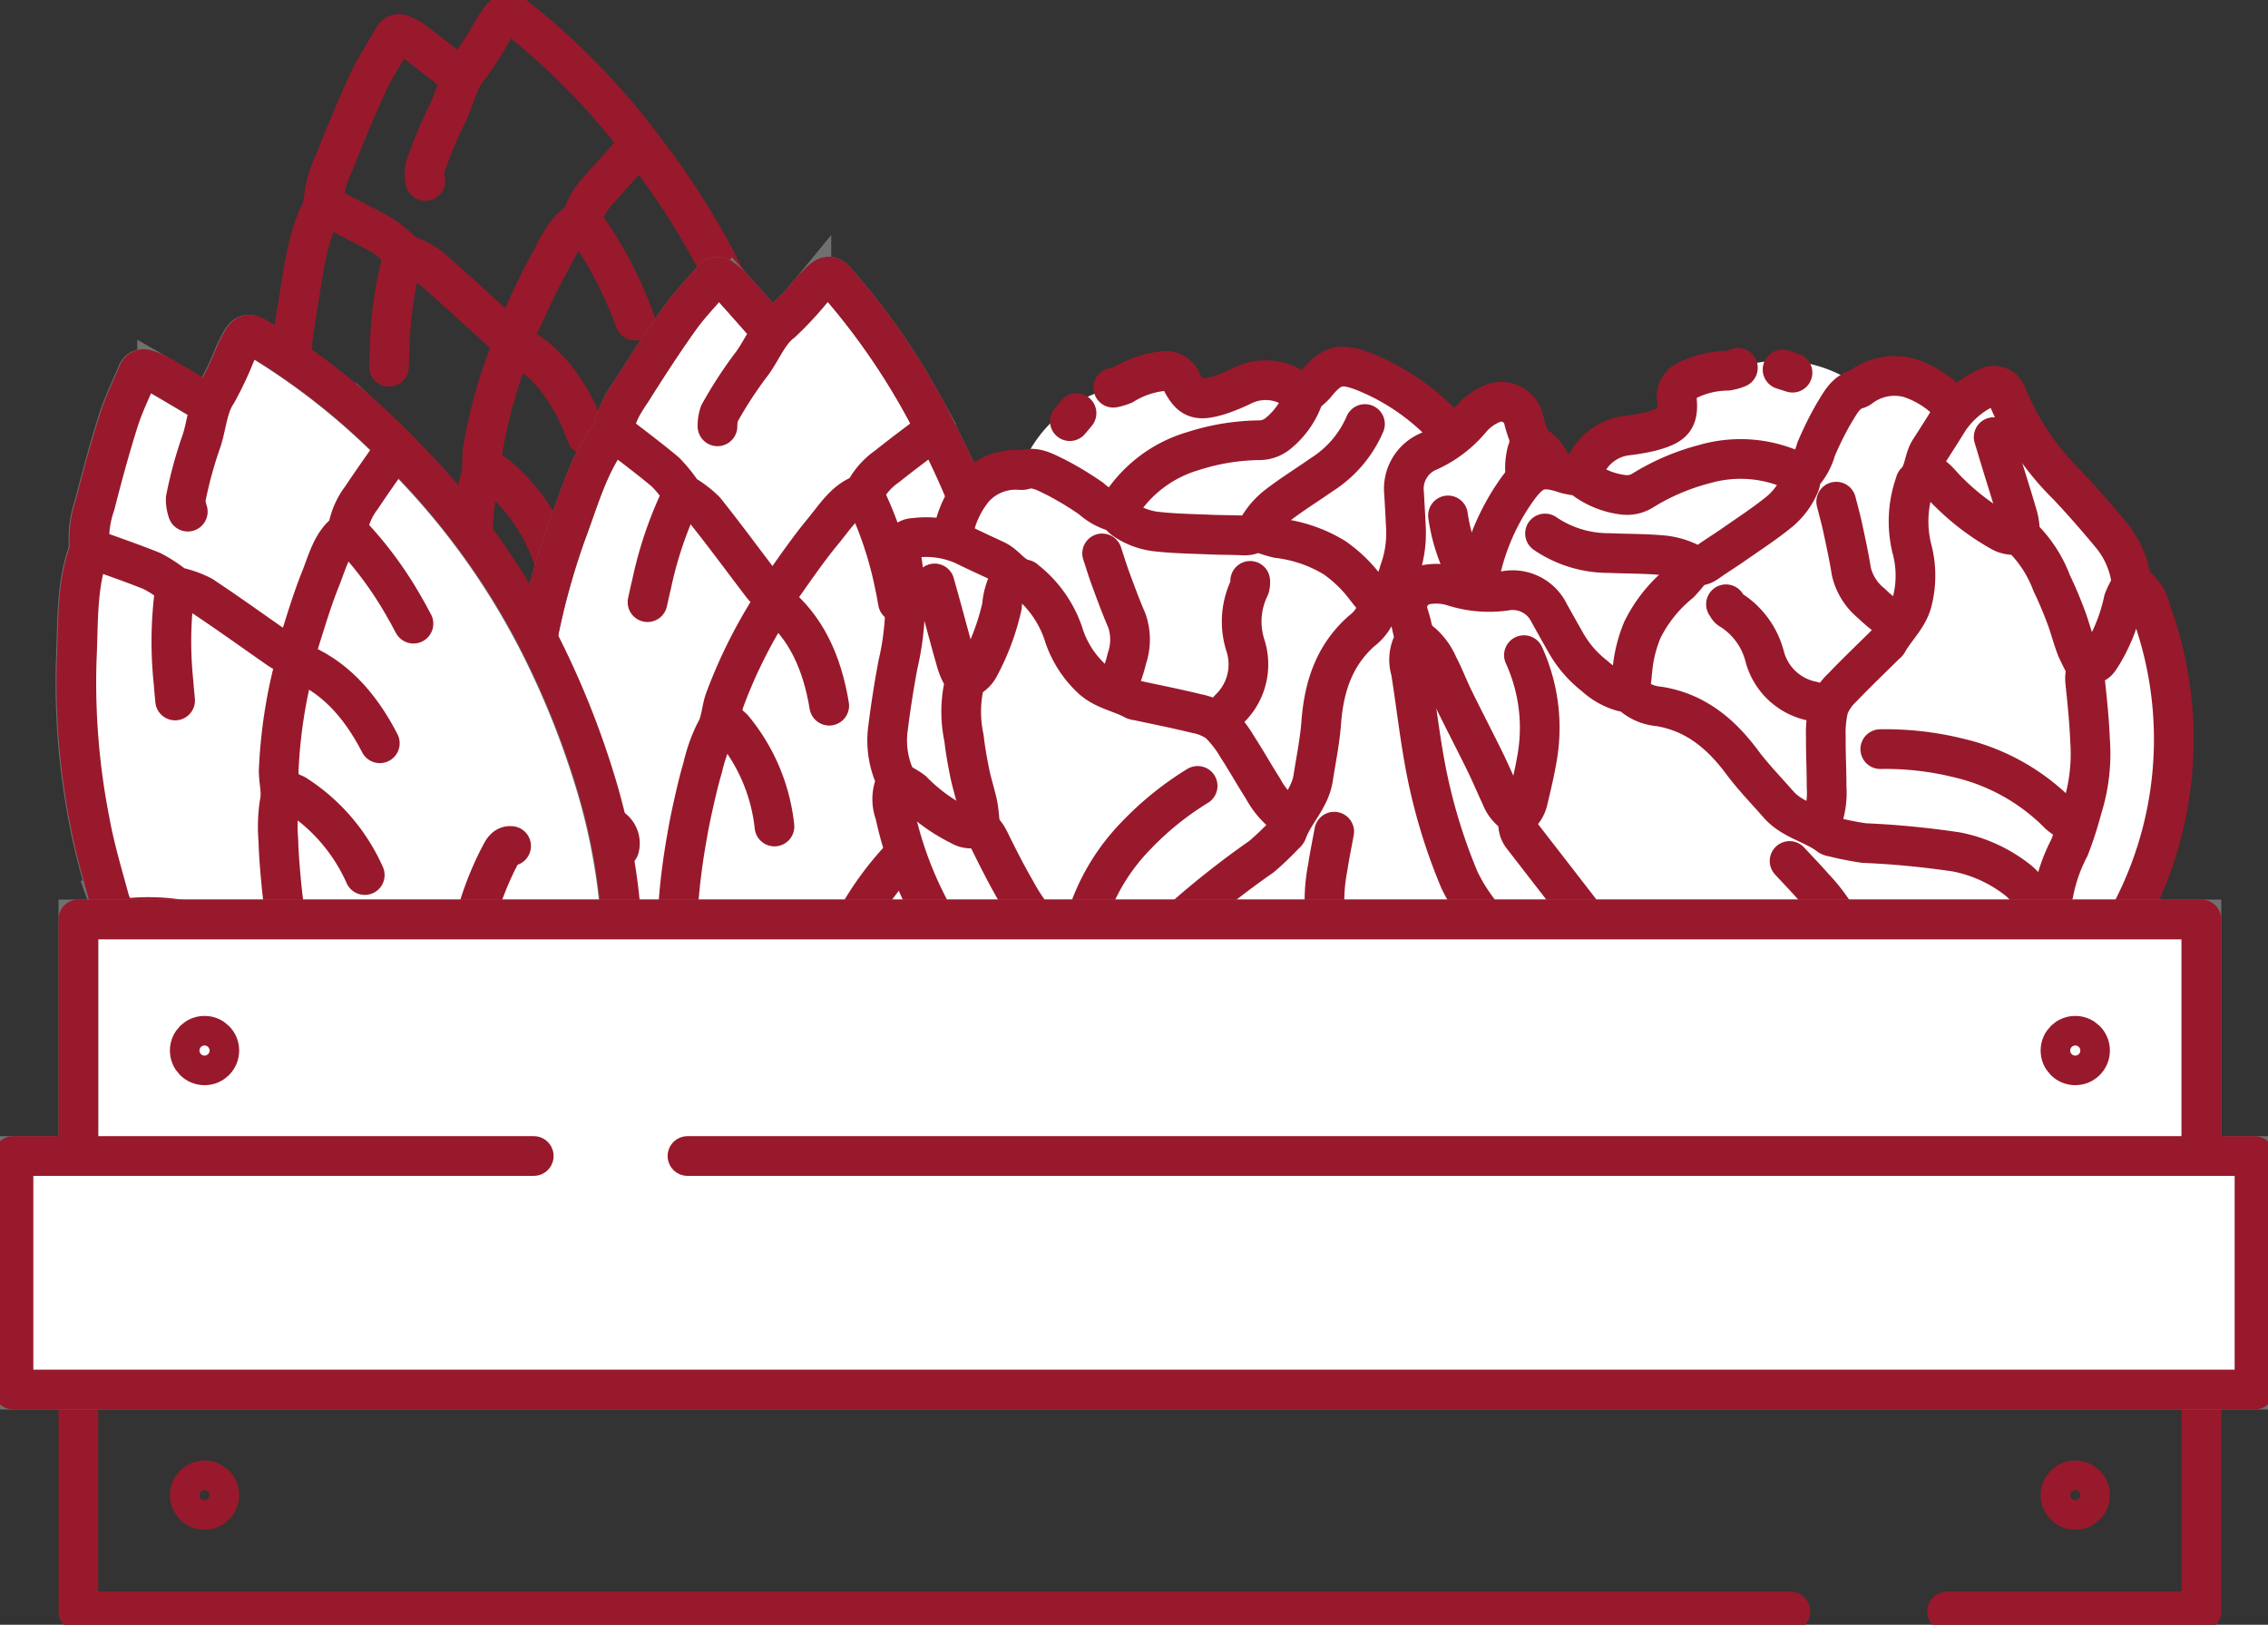 <svg id="Raggruppa_22" data-name="Raggruppa 22" xmlns="http://www.w3.org/2000/svg" xmlns:xlink="http://www.w3.org/1999/xlink" width="200" height="143.258" viewBox="0 0 200 143.258">
  <rect x="0" y="0" width="200" height="143.258" fill="#333333" stroke="none"/>
  <defs>
    <clipPath id="clip-path">
      <rect id="Rettangolo_24" data-name="Rettangolo 24" width="200" height="143.258" fill="none"/>
    </clipPath>
  </defs>
  <g id="Raggruppa_21" data-name="Raggruppa 21" clip-path="url(#clip-path)">
    <path id="Tracciato_379" data-name="Tracciato 379" d="M109.56,69.285c1.7.876,3.409,1.709,5.086,2.649a12.4,12.4,0,0,1,1.68,1.4,2.427,2.427,0,0,0,.446.3,9.174,9.174,0,0,1,1.964,1.013c2.069,1.781,4.082,3.668,6.121,5.5.288.26.611.459.907.708.277.232.549.319.28.938a43.947,43.947,0,0,0-2.505,8.771c-.2.991.048,2.067-.332,3.089a13.908,13.908,0,0,0-.511,3.257c-.109,1.033-.158,2.083-.2,3.131-.039,1.031-.065,2.067-.043,3.1a57.753,57.753,0,0,0,.785,9.237q2.015,10.943,4.009,21.889a3.244,3.244,0,0,1,.024,1.43c-.414,1.3.252,2.284.81,3.234a2.378,2.378,0,0,1,.45,1.588c-.2,2.619,1.276,5.231,3.274,5.948a1.933,1.933,0,0,0,.876.117c1-.135,3.414-.36,4.36-.537" transform="translate(-80.924 -51.176)" fill="none" stroke="#98192b" stroke-linecap="round" stroke-linejoin="round" stroke-width="3.5"/>
    <path id="Tracciato_380" data-name="Tracciato 380" d="M163.854,97.842c.959-.18,3.681-.923,4.53-1.139,1.451-.367,2.514-2.458,2.236-4.258a8.373,8.373,0,0,0-.737-3.258c-.081-.133.029-.463.091-.681,1.43-4.979,2.847-9.965,4.306-14.93a58.635,58.635,0,0,0,2.38-13.42,55.313,55.313,0,0,0-.677-12.541,75.748,75.748,0,0,0-3.5-13.281,65.726,65.726,0,0,0-9.045-16.747c-.88-1.173-1.773-2.37-2.709-3.5a61.248,61.248,0,0,0-8.555-8.538c-1.754-1.422-1.645-1.516-2.942.442a29.633,29.633,0,0,1-2.069,3.244c-1.052,1.194-1.286,2.932-2.032,4.321a37.36,37.36,0,0,0-1.88,4.592,3.365,3.365,0,0,0,.04,1.138" transform="translate(-105.779 -3.324)" fill="none" stroke="#98192b" stroke-linecap="round" stroke-linejoin="round" stroke-width="3.5"/>
    <path id="Tracciato_381" data-name="Tracciato 381" d="M102.947,195.206a6.3,6.3,0,0,0,.337,3.319c.6,2.158,1.28,4.3,2.039,6.391a53.771,53.771,0,0,0,7.083,13.28q3.8,5.243,7.724,10.344a7.345,7.345,0,0,0,1.857,1.318" transform="translate(-75.953 -144.185)" fill="none" stroke="#98192b" stroke-linecap="round" stroke-linejoin="round" stroke-width="3.5"/>
    <path id="Tracciato_382" data-name="Tracciato 382" d="M112.234,15.255c-1.369-1.066-2.734-2.142-4.112-3.19a6.389,6.389,0,0,0-.947-.507.548.548,0,0,0-.81.25c-.749,1.3-1.577,2.535-2.216,3.914-1.062,2.292-2.037,4.654-2.976,7.034a9.3,9.3,0,0,0-.97,3.651.672.672,0,0,1-.026.291c-1.529,2.809-1.785,6.2-2.359,9.446a63.357,63.357,0,0,0-.646,14.347c.124,2.363.524,4.732.847,7.093a9.7,9.7,0,0,0,.526,1.642" transform="translate(-71.678 -8.471)" fill="none" stroke="#98192b" stroke-linecap="round" stroke-linejoin="round" stroke-width="3.5"/>
    <path id="Tracciato_383" data-name="Tracciato 383" d="M220.719,186.7c-.458-.106-.736.223-.982.574a27.253,27.253,0,0,0-4.912,17.369,65.333,65.333,0,0,0,.864,6.8c.272,1.784.652,3.554.985,5.33" transform="translate(-158.651 -137.887)" fill="none" stroke="#98192b" stroke-linecap="round" stroke-linejoin="round" stroke-width="3.5"/>
    <path id="Tracciato_384" data-name="Tracciato 384" d="M198.9,327.9a17.081,17.081,0,0,0-1.767.146q-7.238,1.332-14.47,2.7" transform="translate(-134.919 -242.198)" fill="none" stroke="#98192b" stroke-linecap="round" stroke-linejoin="round" stroke-width="3.5"/>
    <path id="Tracciato_385" data-name="Tracciato 385" d="M184.1,49.542c-1.119,1.242-2.257,2.46-3.352,3.733a6.233,6.233,0,0,0-1.549,2.6.354.354,0,0,1-.116.211c-1.418.756-2.045,2.438-2.838,3.859-1.146,2.053-2.083,4.291-3.109,6.45" transform="translate(-127.883 -36.593)" fill="none" stroke="#98192b" stroke-linecap="round" stroke-linejoin="round" stroke-width="3.5"/>
    <path id="Tracciato_386" data-name="Tracciato 386" d="M112.123,197.784a1.62,1.62,0,0,0-1.082-1.653,18.117,18.117,0,0,0-6.782-1.61c-.8.016-.184.125-.98.177" transform="translate(-76.284 -143.677)" fill="none" stroke="#98192b" stroke-linecap="round" stroke-linejoin="round" stroke-width="3.5"/>
    <path id="Tracciato_387" data-name="Tracciato 387" d="M169.73,166.713a16.229,16.229,0,0,0-5.177-7.825,4.544,4.544,0,0,0-1.021-.5" transform="translate(-120.79 -116.992)" fill="none" stroke="#98192b" stroke-linecap="round" stroke-linejoin="round" stroke-width="3.5"/>
    <path id="Tracciato_388" data-name="Tracciato 388" d="M173.47,115.814c3.06,1.607,5.067,4.449,6.389,8.093" transform="translate(-128.13 -85.544)" fill="none" stroke="#98192b" stroke-linecap="round" stroke-linejoin="round" stroke-width="3.5"/>
    <path id="Tracciato_389" data-name="Tracciato 389" d="M132.477,86.178a34.154,34.154,0,0,0-1.184,8.252c-.035.517-.042,1.039-.061,1.559" transform="translate(-96.932 -63.654)" fill="none" stroke="#98192b" stroke-linecap="round" stroke-linejoin="round" stroke-width="3.5"/>
    <path id="Tracciato_390" data-name="Tracciato 390" d="M196.541,74.85a32.985,32.985,0,0,1,4.1,7.361c.2.439.354.9.529,1.351" transform="translate(-145.171 -55.286)" fill="none" stroke="#98192b" stroke-linecap="round" stroke-linejoin="round" stroke-width="3.5"/>
    <path id="Tracciato_391" data-name="Tracciato 391" d="M214.09,165.578a58.632,58.632,0,0,0,4.808-12.755,55.326,55.326,0,0,0,1.64-12.452,75.769,75.769,0,0,0-1-13.7,65.707,65.707,0,0,0-5.813-18.125c-.647-1.315-1.305-2.656-2.018-3.938a61.414,61.414,0,0,0-6.84-9.964c-1.464-1.721-1.339-1.794-2.975-.107a29.161,29.161,0,0,1-2.629,2.808c-1.253.983-.977.707-.977.707-1.149-1.3-2.293-2.609-3.455-3.893a6.424,6.424,0,0,0-.837-.674.548.548,0,0,0-.841.1c-.976,1.138-2.016,2.2-2.9,3.44-1.466,2.06-2.859,4.2-4.219,6.368a9.307,9.307,0,0,0-1.623,3.409.7.7,0,0,1-.08.282c-2.019,2.48-2.894,5.768-4.055,8.851a63.482,63.482,0,0,0-3.273,13.983c-.311,2.346-.355,4.749-.471,7.128a9.729,9.729,0,0,0,.215,1.711.333.333,0,0,1,.076.285,6.31,6.31,0,0,0-.278,3.324c.187,2.232.469,4.459.829,6.657a53.763,53.763,0,0,0,4.52,14.358q2.769,5.851,5.69,11.588a7.3,7.3,0,0,0,1.584,1.636l.229.629a8.313,8.313,0,0,0,.491,1.638,2.37,2.37,0,0,1,.149,1.643c-.678,2.539.294,5.378,2.126,6.449a1.939,1.939,0,0,0,.839.276c1,.049,3.422.273,4.383.273h1.993c.975,0,3.788-.232,4.662-.285,1.495-.1,2.923-1.955,2.982-3.776a8.386,8.386,0,0,0-.127-3.339c-.055-.144.114-.449.216-.653,2.322-4.631,4.63-9.272,6.975-13.882" transform="translate(-130.339 -68.926)" fill="#fff" stroke="#707070" stroke-width="3.5"/>
    <path id="Tracciato_392" data-name="Tracciato 392" d="M207.182,145.644c1.508,1.173,3.036,2.307,4.512,3.539a12.447,12.447,0,0,1,1.393,1.689,2.413,2.413,0,0,0,.383.38,9.175,9.175,0,0,1,1.744,1.356c1.706,2.132,3.337,4.355,5,6.537.236.308.516.564.762.862.23.279.481.414.1.973a43.944,43.944,0,0,0-4.076,8.16c-.38.937-.333,2.041-.894,2.975a13.906,13.906,0,0,0-1.1,3.108c-.3,1-.538,2.018-.77,3.041-.228,1.006-.445,2.019-.613,3.043a57.755,57.755,0,0,0-.927,9.223q-.032,11.127-.085,22.253a3.25,3.25,0,0,1-.239,1.411c-.647,1.205-.173,2.292.2,3.328a2.378,2.378,0,0,1,.15,1.643c-.677,2.538.292,5.377,2.124,6.449a1.933,1.933,0,0,0,.84.276c1,.051,3.422.274,4.384.274" transform="translate(-153.031 -107.577)" fill="none" stroke="#98192b" stroke-linecap="round" stroke-linejoin="round" stroke-width="3.5"/>
    <path id="Tracciato_393" data-name="Tracciato 393" d="M247.849,187.512c.976,0,3.788-.231,4.663-.286,1.494-.094,2.923-1.954,2.981-3.775a8.37,8.37,0,0,0-.125-3.338c-.055-.146.113-.45.215-.653,2.321-4.631,4.631-9.271,6.978-13.883a58.632,58.632,0,0,0,4.808-12.754,55.318,55.318,0,0,0,1.64-12.451,75.726,75.726,0,0,0-1-13.7,65.721,65.721,0,0,0-5.811-18.124c-.649-1.315-1.307-2.656-2.019-3.938a61.251,61.251,0,0,0-6.839-9.966c-1.462-1.72-1.338-1.792-2.973-.106a29.635,29.635,0,0,1-2.63,2.809c-1.254.98-1.8,2.645-2.792,3.874a37.315,37.315,0,0,0-2.692,4.168,3.37,3.37,0,0,0-.17,1.126" transform="translate(-178.813 -68.925)" fill="none" stroke="#98192b" stroke-linecap="round" stroke-linejoin="round" stroke-width="3.5"/>
    <path id="Tracciato_394" data-name="Tracciato 394" d="M176.813,268.262a6.3,6.3,0,0,0-.279,3.325c.188,2.231.469,4.458.829,6.657a53.774,53.774,0,0,0,4.519,14.356q2.768,5.851,5.69,11.588a7.336,7.336,0,0,0,1.583,1.637" transform="translate(-130.328 -198.146)" fill="none" stroke="#98192b" stroke-linecap="round" stroke-linejoin="round" stroke-width="3.5"/>
    <path id="Tracciato_395" data-name="Tracciato 395" d="M198.485,98.1c-1.15-1.3-2.294-2.608-3.455-3.892a6.348,6.348,0,0,0-.838-.673.548.548,0,0,0-.842.1c-.975,1.136-2.016,2.2-2.9,3.44-1.466,2.058-2.859,4.2-4.219,6.367a9.3,9.3,0,0,0-1.625,3.41.674.674,0,0,1-.079.282c-2.02,2.48-2.9,5.768-4.055,8.851a63.34,63.34,0,0,0-3.273,13.983c-.312,2.345-.355,4.748-.472,7.128a9.657,9.657,0,0,0,.215,1.71" transform="translate(-130.535 -68.977)" fill="none" stroke="#98192b" stroke-linecap="round" stroke-linejoin="round" stroke-width="3.5"/>
    <path id="Tracciato_396" data-name="Tracciato 396" d="M284.392,284.46c-.43-.188-.764.084-1.071.384a27.256,27.256,0,0,0-8.022,16.17,65.357,65.357,0,0,0-.4,6.841c-.061,1.8-.012,3.613-.012,5.42" transform="translate(-203.026 -210.065)" fill="none" stroke="#98192b" stroke-linecap="round" stroke-linejoin="round" stroke-width="3.5"/>
    <path id="Tracciato_397" data-name="Tracciato 397" d="M245.957,424.178a17.083,17.083,0,0,0-1.763-.182c-4.906-.015-9.813-.008-14.72-.008" transform="translate(-169.496 -313.169)" fill="none" stroke="#98192b" stroke-linecap="round" stroke-linejoin="round" stroke-width="3.5"/>
    <path id="Tracciato_398" data-name="Tracciato 398" d="M275.321,145.644c-1.329,1.014-2.671,2-3.981,3.053a6.233,6.233,0,0,0-2,2.271c-.034.075-.092.167-.152.186-1.533.483-2.459,2.02-3.5,3.271-1.5,1.807-2.836,3.835-4.242,5.769" transform="translate(-193.111 -107.577)" fill="none" stroke="#98192b" stroke-linecap="round" stroke-linejoin="round" stroke-width="3.5"/>
    <path id="Tracciato_399" data-name="Tracciato 399" d="M185.977,272.817a1.62,1.62,0,0,0-.76-1.824,18.111,18.111,0,0,0-6.371-2.83c-.788-.131-.2.089-1-.006" transform="translate(-131.366 -198.041)" fill="none" stroke="#98192b" stroke-linecap="round" stroke-linejoin="round" stroke-width="3.5"/>
    <path id="Tracciato_400" data-name="Tracciato 400" d="M248.408,252.476a16.231,16.231,0,0,0-3.65-8.644,4.541,4.541,0,0,0-.912-.676" transform="translate(-180.113 -179.602)" fill="none" stroke="#98192b" stroke-linecap="round" stroke-linejoin="round" stroke-width="3.5"/>
    <path id="Tracciato_401" data-name="Tracciato 401" d="M261.445,203.133c2.712,2.143,4.162,5.3,4.791,9.13" transform="translate(-193.111 -150.04)" fill="none" stroke="#98192b" stroke-linecap="round" stroke-linejoin="round" stroke-width="3.5"/>
    <path id="Tracciato_402" data-name="Tracciato 402" d="M221.5,167.111a34.147,34.147,0,0,0-2.681,7.894c-.13.5-.232,1.014-.347,1.521" transform="translate(-161.372 -123.433)" fill="none" stroke="#98192b" stroke-linecap="round" stroke-linejoin="round" stroke-width="3.5"/>
    <path id="Tracciato_403" data-name="Tracciato 403" d="M291.657,167.111a32.975,32.975,0,0,1,2.68,7.99c.111.468.182.95.272,1.425" transform="translate(-215.427 -123.433)" fill="none" stroke="#98192b" stroke-linecap="round" stroke-linejoin="round" stroke-width="3.5"/>
    <path id="Tracciato_404" data-name="Tracciato 404" d="M72.816,178.472a58.636,58.636,0,0,0,.664-13.615A55.324,55.324,0,0,0,71.222,152.5a75.76,75.76,0,0,0-5.149-12.731A65.7,65.7,0,0,0,54.98,124.3c-1.019-1.053-2.057-2.128-3.129-3.129a61.408,61.408,0,0,0-9.566-7.386c-1.921-1.189-1.824-1.3-2.865.81a29.172,29.172,0,0,1-1.641,3.479c-.891,1.32-.714.972-.714.972-1.492-.886-2.982-1.78-4.482-2.645a6.4,6.4,0,0,0-1-.384.548.548,0,0,0-.771.35c-.58,1.383-1.244,2.713-1.7,4.164-.763,2.41-1.432,4.875-2.062,7.355a9.308,9.308,0,0,0-.5,3.743.7.7,0,0,1,.01.293c-1.16,2.98-.985,6.377-1.145,9.668A63.47,63.47,0,0,0,26.583,155.9c.423,2.329,1.119,4.629,1.738,6.929a9.709,9.709,0,0,0,.729,1.563.332.332,0,0,1,.159.248,6.31,6.31,0,0,0,.755,3.249c.863,2.067,1.814,4.1,2.831,6.082A53.766,53.766,0,0,0,41.5,186.255q4.43,4.72,8.97,9.284a7.31,7.31,0,0,0,2.01,1.072l.41.528a8.319,8.319,0,0,0,.97,1.409,2.369,2.369,0,0,1,.646,1.519c.133,2.624,1.929,5.029,4,5.486a1.941,1.941,0,0,0,.883.005c.97-.261,3.34-.789,4.255-1.085l1.9-.612c.928-.3,3.534-1.383,4.349-1.7,1.393-.549,2.182-2.757,1.681-4.509a8.392,8.392,0,0,0-1.145-3.139c-.1-.12-.029-.463.005-.687.789-5.12,1.563-10.246,2.381-15.353" transform="translate(-18.729 -83.423)" fill="#fff" stroke="#707070" stroke-width="3.5"/>
    <path id="Tracciato_405" data-name="Tracciato 405" d="M30.7,185.051c1.795.654,3.6,1.265,5.38,1.985a12.432,12.432,0,0,1,1.844,1.18,2.415,2.415,0,0,0,.481.244,9.172,9.172,0,0,1,2.076.756c2.278,1.505,4.513,3.122,6.768,4.687.319.221.664.378.99.587.3.2.585.247.4.895a43.933,43.933,0,0,0-1.376,9.018c-.074,1.008.309,2.045.062,3.106a13.9,13.9,0,0,0-.1,3.3c.022,1.038.107,2.086.2,3.131.091,1.027.2,2.058.35,3.084a57.729,57.729,0,0,0,1.947,9.063q3.383,10.6,6.746,21.206a3.253,3.253,0,0,1,.2,1.416c-.246,1.345.539,2.234,1.213,3.106a2.378,2.378,0,0,1,.646,1.518c.134,2.623,1.928,5.028,4,5.486a1.931,1.931,0,0,0,.884,0c.972-.26,3.341-.789,4.257-1.084" transform="translate(-22.676 -136.684)" fill="none" stroke="#98192b" stroke-linecap="round" stroke-linejoin="round" stroke-width="3.5"/>
    <path id="Tracciato_406" data-name="Tracciato 406" d="M93.13,203.861c.929-.3,3.535-1.382,4.35-1.7,1.393-.548,2.182-2.757,1.679-4.507a8.365,8.365,0,0,0-1.143-3.139c-.1-.122-.03-.463,0-.687.789-5.12,1.564-10.245,2.382-15.354a58.639,58.639,0,0,0,.663-13.614A55.314,55.314,0,0,0,98.807,152.5a75.735,75.735,0,0,0-5.15-12.732A65.726,65.726,0,0,0,82.566,124.3c-1.021-1.053-2.059-2.127-3.13-3.129a61.254,61.254,0,0,0-9.567-7.387c-1.919-1.188-1.824-1.3-2.862.811a29.624,29.624,0,0,1-1.642,3.48c-.893,1.318-.9,3.071-1.469,4.543a37.377,37.377,0,0,0-1.284,4.793,3.374,3.374,0,0,0,.184,1.124" transform="translate(-46.236 -83.423)" fill="none" stroke="#98192b" stroke-linecap="round" stroke-linejoin="round" stroke-width="3.5"/>
    <path id="Tracciato_407" data-name="Tracciato 407" d="M40.313,310.755a6.3,6.3,0,0,0,.755,3.25c.864,2.066,1.814,4.1,2.831,6.082A53.779,53.779,0,0,0,52.6,332.365q4.429,4.72,8.971,9.284a7.339,7.339,0,0,0,2.009,1.073" transform="translate(-29.754 -229.533)" fill="none" stroke="#98192b" stroke-linecap="round" stroke-linejoin="round" stroke-width="3.5"/>
    <path id="Tracciato_408" data-name="Tracciato 408" d="M37.366,127.6c-1.493-.884-2.983-1.779-4.482-2.644a6.356,6.356,0,0,0-1-.383.548.548,0,0,0-.772.351c-.579,1.381-1.244,2.713-1.7,4.163-.763,2.408-1.433,4.874-2.063,7.354a9.3,9.3,0,0,0-.5,3.744.676.676,0,0,1,.011.292c-1.162,2.98-.986,6.378-1.145,9.668a63.354,63.354,0,0,0,1.174,14.313c.422,2.328,1.118,4.628,1.738,6.929a9.648,9.648,0,0,0,.729,1.562" transform="translate(-18.95 -91.972)" fill="none" stroke="#98192b" stroke-linecap="round" stroke-linejoin="round" stroke-width="3.5"/>
    <path id="Tracciato_409" data-name="Tracciato 409" d="M161.027,285.385c-.468-.047-.7.314-.9.694a27.255,27.255,0,0,0-2.675,17.851,65.316,65.316,0,0,0,1.717,6.634c.5,1.735,1.1,3.443,1.651,5.163" transform="translate(-115.956 -210.791)" fill="none" stroke="#98192b" stroke-linecap="round" stroke-linejoin="round" stroke-width="3.5"/>
    <path id="Tracciato_410" data-name="Tracciato 410" d="M153.053,424.484a17.045,17.045,0,0,0-1.734.368q-7.012,2.237-14.012,4.507" transform="translate(-101.419 -313.537)" fill="none" stroke="#98192b" stroke-linecap="round" stroke-linejoin="round" stroke-width="3.5"/>
    <path id="Tracciato_411" data-name="Tracciato 411" d="M108.168,152.118c-.953,1.373-1.928,2.726-2.853,4.127a6.233,6.233,0,0,0-1.207,2.775.355.355,0,0,1-.088.224c-1.311.93-1.721,2.677-2.328,4.187-.877,2.182-1.523,4.52-2.267,6.792" transform="translate(-73.438 -112.359)" fill="none" stroke="#98192b" stroke-linecap="round" stroke-linejoin="round" stroke-width="3.5"/>
    <path id="Tracciato_412" data-name="Tracciato 412" d="M49.563,311.54a1.62,1.62,0,0,0-1.283-1.5,18.114,18.114,0,0,0-6.932-.739c-.79.117-.166.147-.95.3" transform="translate(-29.84 -228.376)" fill="none" stroke="#98192b" stroke-linecap="round" stroke-linejoin="round" stroke-width="3.5"/>
    <path id="Tracciato_413" data-name="Tracciato 413" d="M102.712,274.085a16.231,16.231,0,0,0-6.125-7.107,4.534,4.534,0,0,0-1.076-.364" transform="translate(-70.547 -196.929)" fill="none" stroke="#98192b" stroke-linecap="round" stroke-linejoin="round" stroke-width="3.5"/>
    <path id="Tracciato_414" data-name="Tracciato 414" d="M99.983,223.121c3.239,1.207,5.589,3.772,7.361,7.22" transform="translate(-73.85 -164.804)" fill="none" stroke="#98192b" stroke-linecap="round" stroke-linejoin="round" stroke-width="3.5"/>
    <path id="Tracciato_415" data-name="Tracciato 415" d="M58.155,198.465a34.157,34.157,0,0,0-.13,8.336c.031.517.09,1.036.136,1.554" transform="translate(-42.718 -146.592)" fill="none" stroke="#98192b" stroke-linecap="round" stroke-linejoin="round" stroke-width="3.5"/>
    <path id="Tracciato_416" data-name="Tracciato 416" d="M117.687,179.568a32.986,32.986,0,0,1,5,6.782c.249.411.465.848.7,1.273" transform="translate(-86.927 -132.634)" fill="none" stroke="#98192b" stroke-linecap="round" stroke-linejoin="round" stroke-width="3.5"/>
    <path id="Tracciato_417" data-name="Tracciato 417" d="M306.964,134.42a11.6,11.6,0,0,0-1.879,4.591,9.465,9.465,0,0,0-3.35-.251,1.222,1.222,0,0,0-1.191,1.479,23.83,23.83,0,0,1-.255,9.677c-.359,1.9-.653,3.813-.894,5.73a7.989,7.989,0,0,0,.567,4.084,1.011,1.011,0,0,1,0,.938,3.61,3.61,0,0,0,.048,2.4A32.891,32.891,0,0,0,319.519,186.5a12.467,12.467,0,0,0,2.745.828l.774-.011c1.016.969,2.362.977,3.619,1.218a28.583,28.583,0,0,0,6.626.414,33.513,33.513,0,0,0,4.162-.45,7.791,7.791,0,0,0,1.669-.766,1.184,1.184,0,0,1,.693-.169,4.773,4.773,0,0,0,3.1-.42,31.3,31.3,0,0,0,8.9-4.868,1.328,1.328,0,0,1,.264-.166l2.805-2.469c.569-.656,1.194-1.264,1.807-1.881a2.473,2.473,0,0,0,.843-1.751c0-.149.185-.318.319-.441a9.331,9.331,0,0,0,2.031-2.16,39.57,39.57,0,0,0,2.74-5.625,33.773,33.773,0,0,0,2.028-9.278,2.6,2.6,0,0,0-.393-2.023A1.16,1.16,0,0,1,364,155.42a15.446,15.446,0,0,0,.218-4.982,49.465,49.465,0,0,0-2.984-10.416c-1.022-2.507-2.213-4.945-3.286-7.432-.385-.893-1.18-2.853-2.169-3.218a10.379,10.379,0,0,1-.349-1.188,2.033,2.033,0,0,0-2.637-1.3,4.961,4.961,0,0,0-2.038,1.484,8.71,8.71,0,0,1-1.124,1.145,31.864,31.864,0,0,0-8.2-5.4c-1.949-.758-2.846-.7-4.278,1.071-.271.336-.637.595-.933.915a.917.917,0,0,0-.151.238c-1.662-.993-3.861-1.69-5.366-1.014a17.829,17.829,0,0,1-1.947.808c-1.929.6-2.629.481-3.478-1.22a1.511,1.511,0,0,0-1.6-.855,8.219,8.219,0,0,0-3.491,1.19,4.406,4.406,0,0,1-.9.271,11.681,11.681,0,0,0-8.2,7.26,4.951,4.951,0,0,0-4.106,1.639" transform="translate(-221.096 -91.336)" fill="#fff"/>
    <path id="Tracciato_418" data-name="Tracciato 418" d="M334.891,206.092a7.316,7.316,0,0,1-2.409-2.644c-.782-1.219-1.487-2.488-2.277-3.7a9.653,9.653,0,0,0-1.625-2.088,4.729,4.729,0,0,0-1.937-.834c-1.736-.43-3.493-.775-5.242-1.154a1.085,1.085,0,0,1-.285-.059c-1.218-.666-2.657-.875-3.728-1.851a9.151,9.151,0,0,1-2.541-4.062,10.051,10.051,0,0,0-3.323-4.645c-.026-.022-.047-.059-.075-.065-1.1-.213-1.629-1.273-2.577-1.711s-1.9-.879-2.841-1.339a8.192,8.192,0,0,0-4.3-.613,1.222,1.222,0,0,0-1.191,1.479,23.83,23.83,0,0,1-.255,9.677c-.359,1.9-.653,3.813-.894,5.73a7.986,7.986,0,0,0,.567,4.084,1.012,1.012,0,0,1,0,.938,3.609,3.609,0,0,0,.048,2.4,32.892,32.892,0,0,0,19.513,23.438,12.469,12.469,0,0,0,2.744.828c.73.122.943-.215.79-.935-.229-1.079-.5-2.151-.736-3.228-.2-.911-.388-1.825-.573-2.739-.028-.137-.082-.331-.016-.417.706-.923.578-2.092.935-3.122a12.671,12.671,0,0,1,3.228-5,77.2,77.2,0,0,1,6.47-5.044,27.259,27.259,0,0,0,2.034-1.945.716.716,0,0,0,.2-.225c.6-1.662,2.024-2.925,2.3-4.739.25-1.622.59-3.238.711-4.87.233-3.134,1.118-5.921,3.55-8.087a4.107,4.107,0,0,0,1.578-2.556" transform="translate(-221.097 -133.902)" fill="none" stroke="#98192b" stroke-linecap="round" stroke-linejoin="round" stroke-width="3.5"/>
    <path id="Tracciato_419" data-name="Tracciato 419" d="M510.56,149.791a3.271,3.271,0,0,1,1.758,2.1c1.073,2.487,2.264,4.925,3.286,7.432a49.413,49.413,0,0,1,2.984,10.416,15.437,15.437,0,0,1-.217,4.982,1.161,1.161,0,0,0,.254,1.065,2.6,2.6,0,0,1,.393,2.023,33.775,33.775,0,0,1-2.028,9.278,39.6,39.6,0,0,1-2.739,5.625,9.348,9.348,0,0,1-2.031,2.16c-.134.123-.317.291-.319.441a2.473,2.473,0,0,1-.843,1.751c-.613.617-1.238,1.225-1.807,1.882a.9.9,0,0,1-.918.288" transform="translate(-375.469 -110.64)" fill="none" stroke="#98192b" stroke-linecap="round" stroke-linejoin="round" stroke-width="3.5"/>
    <path id="Tracciato_420" data-name="Tracciato 420" d="M406.4,129.729a20.047,20.047,0,0,0-7.763-5.611c-1.948-.758-2.846-.7-4.277,1.071-.272.336-.638.595-.933.915a1.612,1.612,0,0,0-.261.506,7.2,7.2,0,0,1-2.179,2.967,2.621,2.621,0,0,1-1.68.576,19.709,19.709,0,0,0-5.773.952,11.408,11.408,0,0,0-6.742,5.337" transform="translate(-278.309 -91.336)" fill="none" stroke="#98192b" stroke-linecap="round" stroke-linejoin="round" stroke-width="3.5"/>
    <path id="Tracciato_421" data-name="Tracciato 421" d="M424.717,147.028a12.674,12.674,0,0,0,1.665.537,12.4,12.4,0,0,1,5,1.714,12.056,12.056,0,0,1,2.684,2.57c.272.346.539.7.84,1.016a.579.579,0,0,0,.923.03,5.99,5.99,0,0,0,1.284-2.418,9.818,9.818,0,0,0,.566-4.007c-.042-.945-.1-1.888-.151-2.833a3.576,3.576,0,0,1,2.211-3.744,10.4,10.4,0,0,0,3.623-2.745,4.962,4.962,0,0,1,2.038-1.484,2.033,2.033,0,0,1,2.637,1.3,10.5,10.5,0,0,0,.349,1.188,2.2,2.2,0,0,1,0,1.732,5.573,5.573,0,0,0-.122,2.395c.083,1.086.316,2.16.436,3.244.226,2.046.4,4.1.628,6.144.122,1.108.312,2.208.455,3.314a3.212,3.212,0,0,1-.37,2.292" transform="translate(-313.709 -100.113)" fill="none" stroke="#98192b" stroke-linecap="round" stroke-linejoin="round" stroke-width="3.5"/>
    <path id="Tracciato_422" data-name="Tracciato 422" d="M447.806,280.564c-.192,1.052-.409,2.1-.571,3.157a15.337,15.337,0,0,0,1.062,9.246A13.912,13.912,0,0,0,452.477,298" transform="translate(-330.151 -207.233)" fill="none" stroke="#98192b" stroke-linecap="round" stroke-linejoin="round" stroke-width="3.5"/>
    <path id="Tracciato_423" data-name="Tracciato 423" d="M390.026,352.01c1.016.969,2.362.977,3.619,1.218a28.566,28.566,0,0,0,6.626.414,33.412,33.412,0,0,0,4.163-.45,7.769,7.769,0,0,0,1.669-.766,1.182,1.182,0,0,1,.693-.169,4.772,4.772,0,0,0,3.1-.42,31.3,31.3,0,0,0,8.9-4.868,1.942,1.942,0,0,1,1.264-.346" transform="translate(-288.085 -256.026)" fill="none" stroke="#98192b" stroke-linecap="round" stroke-linejoin="round" stroke-width="3.5"/>
    <path id="Tracciato_424" data-name="Tracciato 424" d="M373.405,265.12a26.861,26.861,0,0,0-5.381,4.334,18.3,18.3,0,0,0-4.851,9,6.969,6.969,0,0,1-.62,1.387" transform="translate(-267.793 -195.826)" fill="none" stroke="#98192b" stroke-linecap="round" stroke-linejoin="round" stroke-width="3.5"/>
    <path id="Tracciato_425" data-name="Tracciato 425" d="M488.031,173.875a15.428,15.428,0,0,0,3.788,8.169c.9,1.01,1.884,1.952,2.856,2.9a2.6,2.6,0,0,0,.875.52,1.743,1.743,0,0,1,1.16,1.863c-.325,3.545-.67,7.089-.978,10.636-.1,1.109-.517,2.232.08,3.343.072.134-.1.458-.235.636q-1.807,2.385-3.645,4.746c-1.255,1.613-2.539,3.2-3.771,4.834a3.224,3.224,0,0,0-.312,1.07" transform="translate(-360.341 -128.429)" fill="none" stroke="#98192b" stroke-linecap="round" stroke-linejoin="round" stroke-width="3.5"/>
    <path id="Tracciato_426" data-name="Tracciato 426" d="M315.331,196.82c.235.84.472,1.679.7,2.519.386,1.4.753,2.8,1.158,4.2a5.738,5.738,0,0,0,.588,1.45,1.106,1.106,0,0,1,.106,1,11.128,11.128,0,0,0,.039,4.472c.12,1.062.308,2.119.525,3.167.2.943.509,1.862.7,2.807a18.643,18.643,0,0,1,.191,1.976" transform="translate(-232.913 -145.377)" fill="none" stroke="#98192b" stroke-linecap="round" stroke-linejoin="round" stroke-width="3.5"/>
    <path id="Tracciato_427" data-name="Tracciato 427" d="M375.62,126.651a4.4,4.4,0,0,0,.9-.271,8.221,8.221,0,0,1,3.491-1.189,1.511,1.511,0,0,1,1.6.855c.85,1.7,1.55,1.824,3.479,1.22a17.91,17.91,0,0,0,1.946-.808,4.577,4.577,0,0,1,5.307.923" transform="translate(-277.444 -92.466)" fill="none" stroke="#98192b" stroke-linecap="round" stroke-linejoin="round" stroke-width="3.5"/>
    <path id="Tracciato_428" data-name="Tracciato 428" d="M321.314,153.187a8.6,8.6,0,0,1,1.886-4.439,4.952,4.952,0,0,1,4.107-1.639.827.827,0,0,0,.282-.017c1.081-.343,1.984.243,2.862.657a27.927,27.927,0,0,1,3.095,1.87,5.426,5.426,0,0,0,2.122,1.187c.275.04.484.444.754.637a6.257,6.257,0,0,0,2.972,1.1c1.58.174,3.178.193,4.769.261.924.039,1.85.025,2.773.072.824.042,1.05-.221,1.473-.917a6.741,6.741,0,0,1,1.662-1.8c1.228-.939,2.55-1.756,3.819-2.644a9.914,9.914,0,0,0,3.809-4.464" transform="translate(-237.332 -105.664)" fill="none" stroke="#98192b" stroke-linecap="round" stroke-linejoin="round" stroke-width="3.5"/>
    <path id="Tracciato_429" data-name="Tracciato 429" d="M371.848,186.7c.255.767.488,1.543.768,2.3.449,1.212.894,2.429,1.409,3.614a5.122,5.122,0,0,1,.01,3.337c-.223.959-.592,1.883-.9,2.823" transform="translate(-274.658 -137.904)" fill="none" stroke="#98192b" stroke-linecap="round" stroke-linejoin="round" stroke-width="3.5"/>
    <path id="Tracciato_430" data-name="Tracciato 430" d="M302.647,263.807a6.717,6.717,0,0,1,1.378.792,15.409,15.409,0,0,0,4.157,3.024,1.878,1.878,0,0,0,.934.286c1.066-.183,1.406.5,1.786,1.272.7,1.422,1.422,2.84,2.217,4.211a16.012,16.012,0,0,0,3.834,4.725,32.51,32.51,0,0,0,2.785,2.307,14.386,14.386,0,0,1,3.352,2.65,3.335,3.335,0,0,0,.938.529" transform="translate(-223.544 -194.856)" fill="none" stroke="#98192b" stroke-linecap="round" stroke-linejoin="round" stroke-width="3.5"/>
    <path id="Tracciato_431" data-name="Tracciato 431" d="M329.627,194.331a6,6,0,0,0-.848,2.674,20.928,20.928,0,0,1-2.048,5.439,2.214,2.214,0,0,1-1.228.987" transform="translate(-240.426 -143.539)" fill="none" stroke="#98192b" stroke-linecap="round" stroke-linejoin="round" stroke-width="3.5"/>
    <path id="Tracciato_432" data-name="Tracciato 432" d="M525.906,247.651a3.251,3.251,0,0,0-1.478,1.709,18.029,18.029,0,0,1-4.375,5.972,4.045,4.045,0,0,1-1.375.522" transform="translate(-383.112 -182.923)" fill="none" stroke="#98192b" stroke-linecap="round" stroke-linejoin="round" stroke-width="3.5"/>
    <path id="Tracciato_433" data-name="Tracciato 433" d="M453.339,334.282a1.8,1.8,0,0,1,.564-1.448q1.062-1.1,2.155-2.176a4.591,4.591,0,0,0,1.15-1.543c.18-.437.691-.725.966-1.138.919-1.382,1.8-2.792,2.7-4.185a7.518,7.518,0,0,1,.663-.886,1.113,1.113,0,0,1,1.342-.331,9.849,9.849,0,0,0,2.917.355c1.107-.016,2.209-.268,3.318-.354.706-.055,1.421.006,2.131.015" transform="translate(-334.845 -238.199)" fill="none" stroke="#98192b" stroke-linecap="round" stroke-linejoin="round" stroke-width="3.5"/>
    <path id="Tracciato_434" data-name="Tracciato 434" d="M414.067,195.958a1.46,1.46,0,0,1-.05.565,6.881,6.881,0,0,0-.366,5.141,5.429,5.429,0,0,1-1.384,5.549,10.364,10.364,0,0,0-.938,1.179" transform="translate(-303.821 -144.741)" fill="none" stroke="#98192b" stroke-linecap="round" stroke-linejoin="round" stroke-width="3.5"/>
    <path id="Tracciato_435" data-name="Tracciato 435" d="M361.536,139.369l-.592.707" transform="translate(-266.604 -102.942)" fill="none" stroke="#98192b" stroke-linecap="round" stroke-linejoin="round" stroke-width="3.5"/>
    <path id="Tracciato_436" data-name="Tracciato 436" d="M514.708,124.027a11.681,11.681,0,0,0-10.816-1.727,4.416,4.416,0,0,1-.909.256,8.219,8.219,0,0,0-3.584.869,1.511,1.511,0,0,0-.894,1.582c.2,1.891-.329,2.371-2.281,2.9a17.86,17.86,0,0,1-2.076.362c-1.633.237-3.115,2.005-3.985,3.735a.925.925,0,0,0-.255-.12c-.421-.111-.868-.133-1.278-.271-2.159-.729-2.947-.295-4.185,1.39a31.864,31.864,0,0,0-4.029,8.957,8.714,8.714,0,0,1-1.563-.363,4.958,4.958,0,0,0-2.516-.159,2.033,2.033,0,0,0-1.531,2.508,10.445,10.445,0,0,1,.343,1.189c-.639.839-.258,2.919-.1,3.88.429,2.674.731,5.37,1.214,8.034a49.436,49.436,0,0,0,3.07,10.392,15.436,15.436,0,0,0,2.856,4.088,1.16,1.16,0,0,1,.357,1.035,2.606,2.606,0,0,0,.754,1.918,33.779,33.779,0,0,0,6.689,6.742,39.607,39.607,0,0,0,5.33,3.278,9.338,9.338,0,0,0,2.873.733c.179.032.423.076.505.2a2.472,2.472,0,0,0,1.65,1.025c.848.192,1.7.37,2.535.618l3.692.579a1.335,1.335,0,0,1,.312,0A31.3,31.3,0,0,0,517,186.985a4.772,4.772,0,0,0,2.842-1.309,1.183,1.183,0,0,1,.675-.229,7.774,7.774,0,0,0,1.819-.249,33.464,33.464,0,0,0,3.754-1.853,28.585,28.585,0,0,0,5.37-3.9c.931-.878,2.062-1.607,2.4-2.969l.659-.405A12.467,12.467,0,0,0,536.4,173.9a32.89,32.89,0,0,0,3.895-30.248,3.609,3.609,0,0,0-1.246-2.05,1.011,1.011,0,0,1-.506-.789,7.986,7.986,0,0,0-1.713-3.751c-1.232-1.489-2.506-2.947-3.828-4.356a23.825,23.825,0,0,1-5.406-8.03,1.222,1.222,0,0,0-1.8-.61,9.468,9.468,0,0,0-2.693,2.009,11.6,11.6,0,0,0-4.049-2.866,4.952,4.952,0,0,0-4.345.82" transform="translate(-350.64 -89.869)" fill="#fff"/>
    <path id="Tracciato_437" data-name="Tracciato 437" d="M566.244,169.012a7.318,7.318,0,0,0,.615-3.523c.006-1.449-.08-2.9-.065-4.346a9.661,9.661,0,0,1,.251-2.634,4.724,4.724,0,0,1,1.187-1.743c1.234-1.294,2.532-2.528,3.8-3.786.069-.068.164-.122.209-.2.671-1.215,1.773-2.163,2.154-3.562a9.152,9.152,0,0,0-.034-4.791,10.055,10.055,0,0,1,.312-5.7c.01-.032.008-.075.029-.095.811-.768.692-1.948,1.257-2.826s1.133-1.762,1.68-2.654a8.192,8.192,0,0,1,3.3-2.822,1.222,1.222,0,0,1,1.8.609,23.829,23.829,0,0,0,5.406,8.03c1.322,1.41,2.6,2.867,3.829,4.356a7.988,7.988,0,0,1,1.712,3.751,1.012,1.012,0,0,0,.506.789,3.61,3.61,0,0,1,1.246,2.05,32.891,32.891,0,0,1-3.895,30.248,12.475,12.475,0,0,1-1.872,2.171c-.551.494-.911.325-1.168-.365-.385-1.034-.734-2.082-1.111-3.119-.318-.877-.652-1.748-.985-2.619-.05-.131-.109-.323-.21-.36-1.091-.4-1.611-1.456-2.464-2.133a12.672,12.672,0,0,0-5.406-2.488,77.137,77.137,0,0,0-8.167-.786,27.27,27.27,0,0,1-2.76-.55.713.713,0,0,1-.287-.084c-1.4-1.079-3.277-1.383-4.487-2.764-1.082-1.234-2.235-2.416-3.213-3.729-1.878-2.52-4.12-4.4-7.334-4.921a4.108,4.108,0,0,1-2.7-1.311" transform="translate(-405.785 -96.13)" fill="none" stroke="#98192b" stroke-linecap="round" stroke-linejoin="round" stroke-width="3.5"/>
    <path id="Tracciato_438" data-name="Tracciato 438" d="M475.977,215.875a3.273,3.273,0,0,0-.356,2.718c.429,2.674.732,5.37,1.214,8.034a49.414,49.414,0,0,0,3.07,10.392,15.428,15.428,0,0,0,2.856,4.088,1.16,1.16,0,0,1,.357,1.035,2.6,2.6,0,0,0,.754,1.918,33.77,33.77,0,0,0,6.689,6.742,39.608,39.608,0,0,0,5.33,3.278,9.342,9.342,0,0,0,2.873.733c.178.032.423.076.505.2a2.472,2.472,0,0,0,1.651,1.025c.848.192,1.7.37,2.534.618a.9.9,0,0,0,.929-.249" transform="translate(-351.215 -159.452)" fill="none" stroke="#98192b" stroke-linecap="round" stroke-linejoin="round" stroke-width="3.5"/>
    <path id="Tracciato_439" data-name="Tracciato 439" d="M498.388,166.441a20.046,20.046,0,0,1,3.542-8.9c1.237-1.685,2.025-2.119,4.185-1.39.41.138.857.16,1.278.271a1.608,1.608,0,0,1,.492.287,7.2,7.2,0,0,0,3.43,1.335,2.619,2.619,0,0,0,1.727-.415,19.707,19.707,0,0,1,5.382-2.293,11.408,11.408,0,0,1,8.553.887" transform="translate(-368.125 -114.413)" fill="none" stroke="#98192b" stroke-linecap="round" stroke-linejoin="round" stroke-width="3.5"/>
    <path id="Tracciato_440" data-name="Tracciato 440" d="M499.891,191.517a12.664,12.664,0,0,1-1.118,1.346,12.4,12.4,0,0,0-3.3,4.13,12.056,12.056,0,0,0-.887,3.608c-.043.438-.081.878-.164,1.308a.579.579,0,0,1-.763.52,5.989,5.989,0,0,1-2.381-1.352A9.819,9.819,0,0,1,488.65,198c-.472-.819-.928-1.647-1.392-2.472a3.576,3.576,0,0,0-3.875-1.973,10.4,10.4,0,0,1-4.53-.373,4.962,4.962,0,0,0-2.516-.159,2.033,2.033,0,0,0-1.53,2.508,10.434,10.434,0,0,1,.343,1.19,2.2,2.2,0,0,0,.926,1.463,5.57,5.57,0,0,1,1.388,1.956c.512.961.892,1.992,1.372,2.972.907,1.848,1.859,3.674,2.766,5.522.491,1,.922,2.031,1.394,3.041a3.211,3.211,0,0,0,1.542,1.736" transform="translate(-350.64 -141.46)" fill="none" stroke="#98192b" stroke-linecap="round" stroke-linejoin="round" stroke-width="3.5"/>
    <path id="Tracciato_441" data-name="Tracciato 441" d="M603.788,290.454c.726.785,1.471,1.553,2.175,2.358a15.335,15.335,0,0,1,4.064,8.372,13.915,13.915,0,0,1-.829,6.486" transform="translate(-445.976 -214.538)" fill="none" stroke="#98192b" stroke-linecap="round" stroke-linejoin="round" stroke-width="3.5"/>
    <path id="Tracciato_442" data-name="Tracciato 442" d="M621.223,331.344c-.338,1.363-1.469,2.091-2.4,2.97a28.559,28.559,0,0,1-5.37,3.9,33.347,33.347,0,0,1-3.754,1.853,7.8,7.8,0,0,1-1.819.249,1.181,1.181,0,0,0-.675.229,4.773,4.773,0,0,1-2.842,1.308,31.281,31.281,0,0,1-10.123.667,1.943,1.943,0,0,0-1.253.386" transform="translate(-437.997 -244.741)" fill="none" stroke="#98192b" stroke-linecap="round" stroke-linejoin="round" stroke-width="3.5"/>
    <path id="Tracciato_443" data-name="Tracciato 443" d="M634.389,252.7a26.871,26.871,0,0,1,6.866.771,18.3,18.3,0,0,1,8.921,4.992,6.971,6.971,0,0,0,1.267.838" transform="translate(-468.579 -186.648)" fill="none" stroke="#98192b" stroke-linecap="round" stroke-linejoin="round" stroke-width="3.5"/>
    <path id="Tracciato_444" data-name="Tracciato 444" d="M512.719,221.01a15.428,15.428,0,0,1,1.185,8.926c-.22,1.337-.542,2.658-.855,3.978a2.6,2.6,0,0,1-.459.909,1.743,1.743,0,0,0,.02,2.195c2.176,2.818,4.369,5.624,6.531,8.452.676.884,1.634,1.606,1.726,2.864.011.152.33.333.539.411q2.8,1.043,5.622,2.05c1.924.688,3.861,1.341,5.775,2.057.325.122.56.484.837.735" transform="translate(-378.334 -163.245)" fill="none" stroke="#98192b" stroke-linecap="round" stroke-linejoin="round" stroke-width="3.5"/>
    <path id="Tracciato_445" data-name="Tracciato 445" d="M672.642,147.457c.252.835.5,1.67.757,2.5.425,1.388.868,2.77,1.274,4.163a5.747,5.747,0,0,1,.282,1.539,1.105,1.105,0,0,0,.447.9,11.134,11.134,0,0,1,2.366,3.794c.469.961.877,1.954,1.256,2.954.341.9.57,1.844.917,2.742a18.7,18.7,0,0,0,.9,1.771" transform="translate(-496.834 -108.916)" fill="none" stroke="#98192b" stroke-linecap="round" stroke-linejoin="round" stroke-width="3.5"/>
    <path id="Tracciato_446" data-name="Tracciato 446" d="M547.549,124.076a4.4,4.4,0,0,1-.909.256,8.219,8.219,0,0,0-3.584.869,1.511,1.511,0,0,0-.894,1.582c.2,1.891-.329,2.371-2.281,2.9a17.879,17.879,0,0,1-2.076.363,4.577,4.577,0,0,0-3.983,3.626" transform="translate(-394.297 -91.646)" fill="none" stroke="#98192b" stroke-linecap="round" stroke-linejoin="round" stroke-width="3.5"/>
    <path id="Tracciato_447" data-name="Tracciato 447" d="M557.412,129.747a8.6,8.6,0,0,0-3.973-2.734,4.952,4.952,0,0,0-4.345.82.825.825,0,0,1-.247.137c-1.1.29-1.545,1.269-2.063,2.09a27.937,27.937,0,0,0-1.609,3.239,5.428,5.428,0,0,1-1.154,2.14c-.211.182-.17.634-.295.942a6.255,6.255,0,0,1-1.919,2.521c-1.24.995-2.579,1.867-3.885,2.778-.758.529-1.547,1.014-2.3,1.549-.673.478-1.005.377-1.735.016a6.737,6.737,0,0,0-2.365-.624c-1.541-.134-3.094-.114-4.641-.182a9.911,9.911,0,0,1-5.609-1.725" transform="translate(-385.027 -93.676)" fill="none" stroke="#98192b" stroke-linecap="round" stroke-linejoin="round" stroke-width="3.5"/>
    <path id="Tracciato_448" data-name="Tracciato 448" d="M619.518,169.235c.2.784.416,1.564.586,2.354.271,1.264.549,2.53.75,3.806a5.123,5.123,0,0,0,1.781,2.821c.7.689,1.51,1.272,2.271,1.9" transform="translate(-457.595 -125.002)" fill="none" stroke="#98192b" stroke-linecap="round" stroke-linejoin="round" stroke-width="3.5"/>
    <path id="Tracciato_449" data-name="Tracciato 449" d="M698.3,197.185a6.725,6.725,0,0,0-.738,1.407,15.4,15.4,0,0,1-1.886,4.782c-.18.273-.366.63-.635.742-1,.417-.916,1.18-.825,2.031.169,1.577.323,3.159.388,4.743a16.016,16.016,0,0,1-.7,6.044,32.556,32.556,0,0,1-1.113,3.442,14.387,14.387,0,0,0-1.407,4.035,3.326,3.326,0,0,1-.508.949" transform="translate(-510.298 -145.647)" fill="none" stroke="#98192b" stroke-linecap="round" stroke-linejoin="round" stroke-width="3.5"/>
    <path id="Tracciato_450" data-name="Tracciato 450" d="M649.405,159.278c.97.3,1.465,1.164,2.151,1.8a20.927,20.927,0,0,0,4.646,3.492,2.215,2.215,0,0,0,1.566.174" transform="translate(-479.67 -117.648)" fill="none" stroke="#98192b" stroke-linecap="round" stroke-linejoin="round" stroke-width="3.5"/>
    <path id="Tracciato_451" data-name="Tracciato 451" d="M504.962,314.24a3.253,3.253,0,0,1,2.164.65,18.033,18.033,0,0,0,6.9,2.693,4.047,4.047,0,0,0,1.44-.3" transform="translate(-372.98 -232.098)" fill="none" stroke="#98192b" stroke-linecap="round" stroke-linejoin="round" stroke-width="3.5"/>
    <path id="Tracciato_452" data-name="Tracciato 452" d="M587.351,350.752a1.8,1.8,0,0,0-1.253-.919c-.992-.241-1.987-.47-2.986-.68a4.586,4.586,0,0,1-1.8-.685c-.386-.272-.972-.241-1.425-.442-1.517-.672-3.013-1.393-4.522-2.085a7.472,7.472,0,0,0-1.035-.392,1.113,1.113,0,0,0-1.311.44,9.852,9.852,0,0,1-2.272,1.864c-.943.581-2.008.959-2.99,1.481-.625.332-1.2.767-1.791,1.156" transform="translate(-418.041 -255.185)" fill="none" stroke="#98192b" stroke-linecap="round" stroke-linejoin="round" stroke-width="3.5"/>
    <path id="Tracciato_453" data-name="Tracciato 453" d="M582.325,203.845c.113.153.193.369.345.45a6.881,6.881,0,0,1,3.067,4.143,5.428,5.428,0,0,0,4.145,3.941,10.437,10.437,0,0,1,1.424.492" transform="translate(-430.123 -150.566)" fill="none" stroke="#98192b" stroke-linecap="round" stroke-linejoin="round" stroke-width="3.5"/>
    <path id="Tracciato_454" data-name="Tracciato 454" d="M601.417,124.655l.879.279" transform="translate(-444.225 -92.074)" fill="none" stroke="#98192b" stroke-linecap="round" stroke-linejoin="round" stroke-width="3.5"/>
    <path id="Tracciato_455" data-name="Tracciato 455" d="M679.365,468.787v19.556H656.94" transform="translate(-485.236 -346.26)" fill="none" stroke="#98192b" stroke-linecap="round" stroke-linejoin="round" stroke-width="3.5"/>
    <path id="Tracciato_456" data-name="Tracciato 456" d="M26.44,468.787v19.556H177.415" transform="translate(-19.529 -346.26)" fill="none" stroke="#98192b" stroke-linecap="round" stroke-linejoin="round" stroke-width="3.5"/>
    <circle id="Ellisse_4" data-name="Ellisse 4" cx="1.304" cy="1.304" r="1.304" transform="translate(16.733 130.524)" fill="none" stroke="#98192b" stroke-linecap="round" stroke-linejoin="round" stroke-width="3.5"/>
    <circle id="Ellisse_5" data-name="Ellisse 5" cx="1.304" cy="1.304" r="1.304" transform="translate(181.7 130.524)" fill="none" stroke="#98192b" stroke-linecap="round" stroke-linejoin="round" stroke-width="3.5"/>
    <path id="Tracciato_457" data-name="Tracciato 457" d="M202.147,331.027v20.6H4.5v-20.6h5.734v-20.86H197.453v20.86Z" transform="translate(-3.324 -229.099)" fill="#fff" stroke="#707070" stroke-width="3.5"/>
    <path id="Tracciato_458" data-name="Tracciato 458" d="M202.147,331.027v20.6H4.5v-20.6h5.734v-20.86H197.453v20.86Z" transform="translate(-3.324 -229.099)" fill="none" stroke="#98192b" stroke-linecap="round" stroke-linejoin="round" stroke-width="3.5"/>
    <line id="Linea_25" data-name="Linea 25" x1="40.157" transform="translate(6.911 101.928)" fill="none" stroke="#98192b" stroke-linecap="round" stroke-linejoin="round" stroke-width="3.5"/>
    <line id="Linea_26" data-name="Linea 26" x1="133.505" transform="translate(60.625 101.928)" fill="none" stroke="#98192b" stroke-linecap="round" stroke-linejoin="round" stroke-width="3.5"/>
    <circle id="Ellisse_6" data-name="Ellisse 6" cx="1.304" cy="1.304" r="1.304" transform="translate(16.733 91.325)" fill="none" stroke="#98192b" stroke-linecap="round" stroke-linejoin="round" stroke-width="3.5"/>
    <circle id="Ellisse_7" data-name="Ellisse 7" cx="1.304" cy="1.304" r="1.304" transform="translate(181.7 91.325)" fill="none" stroke="#98192b" stroke-linecap="round" stroke-linejoin="round" stroke-width="3.5"/>
  </g>
</svg>
